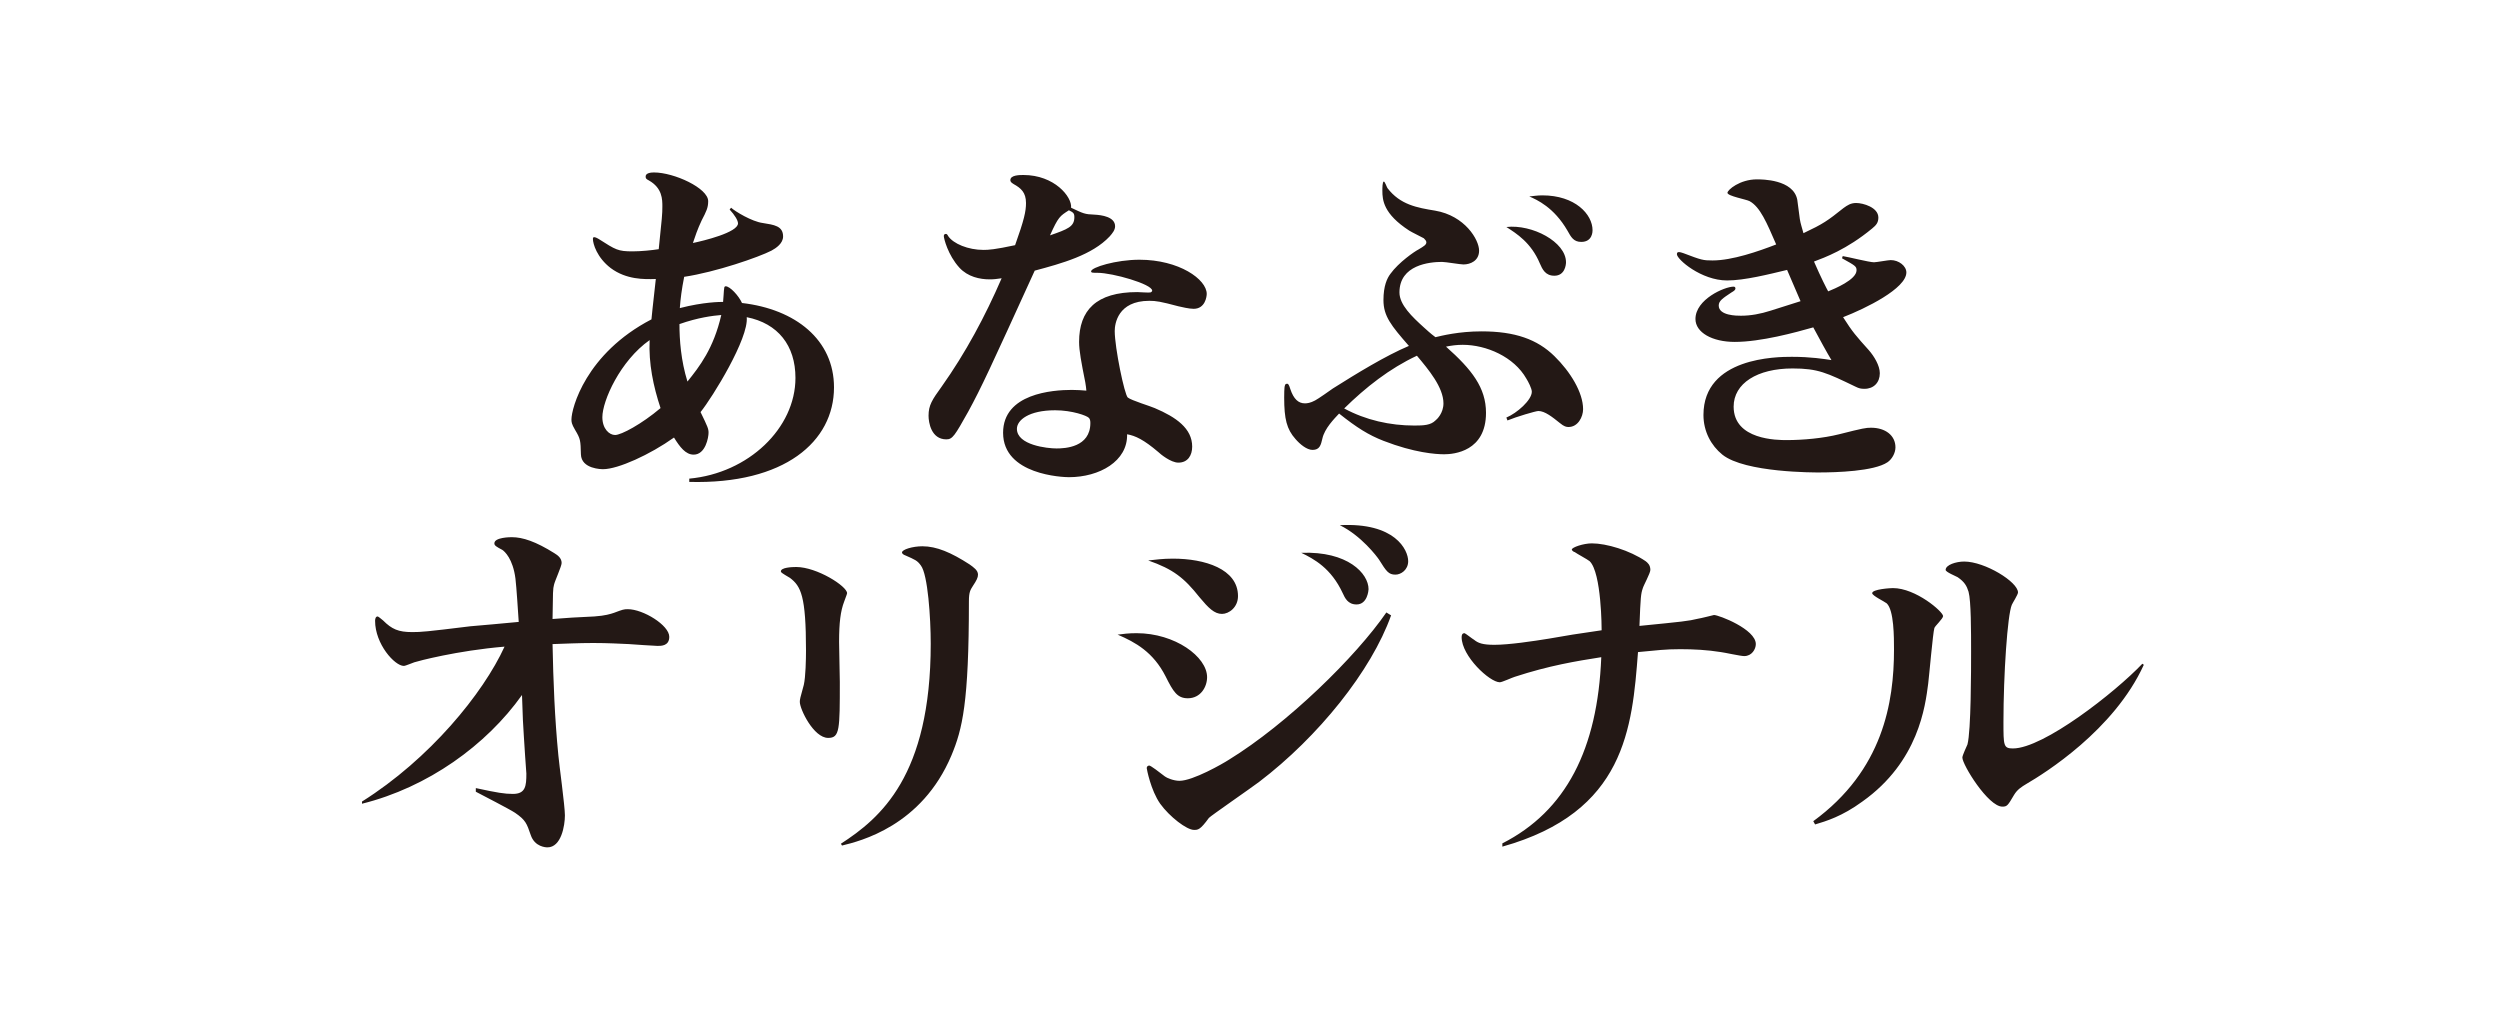 <svg width="110" height="45" viewBox="0 0 110 45" fill="none" xmlns="http://www.w3.org/2000/svg">
<path d="M30.328 21.204V21.06C32.936 20.82 35 18.836 35 16.628C35 15.204 34.232 14.228 32.856 13.956C32.952 14.884 31.352 17.476 30.824 18.132C31.144 18.788 31.176 18.868 31.176 19.044C31.176 19.236 31.048 20.004 30.52 20.004C30.168 20.004 29.912 19.668 29.656 19.252C28.6 20.004 27.192 20.644 26.536 20.644C26.488 20.644 25.576 20.644 25.56 19.988C25.544 19.38 25.544 19.316 25.304 18.916C25.144 18.644 25.144 18.564 25.144 18.452C25.144 17.972 25.768 15.556 28.664 14.052C28.68 13.828 28.712 13.604 28.856 12.276C28.344 12.292 27.56 12.308 26.872 11.796C26.264 11.332 26.088 10.724 26.088 10.516C26.088 10.452 26.104 10.436 26.152 10.436C26.2 10.436 26.328 10.5 26.344 10.516C27.096 10.996 27.192 11.06 27.832 11.06C28.2 11.06 28.68 11.012 28.984 10.964C29.128 9.588 29.144 9.412 29.144 9.092C29.144 8.772 29.144 8.276 28.552 7.94C28.424 7.876 28.408 7.844 28.408 7.764C28.408 7.604 28.664 7.588 28.776 7.588C29.656 7.588 31.16 8.276 31.16 8.852C31.16 9.14 31.08 9.3 30.872 9.7C30.696 10.068 30.568 10.452 30.488 10.692C30.952 10.596 32.472 10.228 32.472 9.828C32.472 9.7 32.328 9.46 32.104 9.22L32.168 9.14C32.344 9.3 33.08 9.748 33.56 9.812C34.056 9.892 34.456 9.94 34.456 10.404C34.456 10.708 34.152 10.916 33.944 11.028C33.384 11.316 31.496 11.972 30.104 12.18C29.992 12.74 29.944 13.14 29.912 13.556C30.968 13.284 31.688 13.284 31.816 13.284C31.832 13.188 31.848 12.724 31.864 12.692C31.864 12.644 31.88 12.596 31.928 12.596C32.12 12.596 32.504 13.012 32.648 13.332C35 13.604 36.696 14.948 36.696 17.044C36.696 19.428 34.52 21.316 30.328 21.204ZM29.896 14.26C29.896 14.948 29.96 15.86 30.248 16.788C30.776 16.132 31.4 15.332 31.736 13.86C31.352 13.892 30.712 13.972 29.896 14.26ZM29.064 17.956C28.744 16.996 28.536 15.988 28.584 14.964C27.288 15.876 26.504 17.636 26.504 18.356C26.504 18.868 26.808 19.14 27.064 19.14C27.336 19.14 28.232 18.66 29.064 17.956ZM47.128 9.14C47.672 9.396 47.72 9.428 48.152 9.444C48.472 9.46 49.064 9.54 49.064 9.956C49.064 10.116 48.952 10.26 48.824 10.404C48.056 11.22 46.728 11.588 45.528 11.908C43.544 16.26 43.192 17.028 42.6 18.116C42.008 19.172 41.912 19.332 41.64 19.332C40.968 19.332 40.856 18.58 40.856 18.292C40.856 17.828 41.016 17.588 41.432 17.012C42.488 15.524 43.352 13.908 44.072 12.244C43.848 12.276 43.736 12.292 43.544 12.292C43.112 12.292 42.584 12.18 42.216 11.78C41.704 11.22 41.528 10.484 41.528 10.388C41.528 10.324 41.56 10.292 41.624 10.292C41.656 10.292 41.688 10.324 41.72 10.388C41.944 10.724 42.6 10.996 43.272 10.996C43.496 10.996 43.768 10.98 44.664 10.788C45.064 9.668 45.144 9.3 45.144 8.932C45.144 8.468 44.92 8.276 44.6 8.1C44.456 8.02 44.456 7.956 44.456 7.924C44.456 7.7 44.872 7.7 45.032 7.7C46.392 7.7 47.176 8.66 47.128 9.14ZM46.2 10.356C46.984 10.084 47.272 9.972 47.272 9.556C47.272 9.38 47.224 9.348 47.032 9.252C46.632 9.508 46.568 9.54 46.2 10.356ZM47.8 17.188C47.784 17.044 47.784 16.996 47.752 16.82C47.576 15.94 47.48 15.428 47.48 15.044C47.48 13.652 48.232 12.852 50.04 12.852C50.136 12.852 50.536 12.884 50.616 12.868C50.664 12.852 50.696 12.82 50.696 12.788C50.696 12.5 48.952 12.004 48.296 12.004C48.088 12.004 48.008 12.004 48.008 11.94C48.008 11.764 49.112 11.428 50.136 11.428C51.88 11.428 53.096 12.292 53.096 12.932C53.096 13.044 53.032 13.588 52.52 13.588C52.312 13.588 51.992 13.508 51.848 13.476C51.064 13.268 50.872 13.236 50.568 13.236C49.176 13.236 49.048 14.26 49.048 14.564C49.048 15.3 49.48 17.38 49.624 17.492C49.784 17.62 50.632 17.876 50.808 17.956C51.752 18.356 52.456 18.852 52.456 19.652C52.456 20.036 52.264 20.356 51.848 20.356C51.512 20.356 51.048 19.972 50.968 19.892C50.328 19.348 49.96 19.172 49.592 19.108C49.624 20.292 48.376 20.996 47.032 20.996C46.776 20.996 44.136 20.9 44.136 19.044C44.136 17.316 46.312 17.156 47.16 17.156C47.416 17.156 47.576 17.172 47.8 17.188ZM44.744 18.868C44.744 19.588 46.088 19.732 46.488 19.732C46.856 19.732 47.976 19.684 47.976 18.612C47.976 18.516 47.96 18.436 47.912 18.388C47.832 18.292 47.176 18.052 46.424 18.052C45.272 18.052 44.744 18.484 44.744 18.868ZM66.328 18.5L66.28 18.372C66.744 18.18 67.4 17.604 67.4 17.236C67.4 17.092 67.24 16.788 67.16 16.66C66.616 15.7 65.4 15.172 64.36 15.172C64.088 15.172 63.864 15.204 63.624 15.252C64.76 16.26 65.384 17.06 65.384 18.164C65.384 19.86 63.976 19.988 63.544 19.988C63.176 19.988 62.232 19.924 60.872 19.396C60.216 19.14 59.704 18.82 58.92 18.196C58.712 18.42 58.28 18.852 58.184 19.3C58.12 19.572 58.072 19.796 57.752 19.796C57.496 19.796 57.192 19.54 57 19.316C56.616 18.884 56.504 18.436 56.504 17.492C56.504 17.396 56.504 17.028 56.536 16.964C56.536 16.916 56.584 16.884 56.632 16.884C56.68 16.884 56.712 16.916 56.776 17.124C56.92 17.556 57.128 17.748 57.416 17.748C57.512 17.748 57.656 17.732 57.864 17.62C57.992 17.556 58.536 17.172 58.648 17.092C59.688 16.436 60.968 15.652 61.992 15.22C61.208 14.324 60.872 13.908 60.872 13.204C60.872 12.58 61.032 12.244 61.176 12.052C61.544 11.54 62.248 11.06 62.408 10.98C62.648 10.836 62.76 10.772 62.76 10.66C62.76 10.596 62.696 10.532 62.648 10.484C62.568 10.436 62.104 10.212 62.008 10.148C60.872 9.412 60.824 8.804 60.824 8.388C60.824 8.292 60.824 7.988 60.888 7.988C60.936 7.988 61.016 8.228 61.048 8.276C61.608 9.012 62.36 9.14 63.144 9.268C64.456 9.492 65.08 10.548 65.08 11.028C65.08 11.476 64.696 11.636 64.392 11.636C64.248 11.636 63.608 11.524 63.448 11.524C62.904 11.524 61.576 11.652 61.576 12.868C61.576 13.412 62.136 13.94 62.648 14.404C62.76 14.5 62.92 14.66 63.16 14.836C63.432 14.772 64.184 14.58 65.192 14.58C66.664 14.58 67.64 14.932 68.392 15.668C69.096 16.356 69.656 17.268 69.656 18.004C69.656 18.34 69.432 18.788 69.016 18.788C68.92 18.788 68.824 18.772 68.632 18.612C68.312 18.356 67.976 18.084 67.688 18.084C67.576 18.084 66.712 18.34 66.328 18.5ZM59.144 17.972C60.088 18.484 61.16 18.724 62.232 18.724C62.648 18.724 62.952 18.708 63.16 18.5C63.224 18.452 63.512 18.18 63.512 17.748C63.512 17.044 62.856 16.26 62.344 15.652C61.144 16.212 60.088 17.044 59.144 17.972ZM66.28 9.988C67.416 9.86 68.904 10.644 68.904 11.54C68.904 11.652 68.856 12.132 68.392 12.132C67.992 12.132 67.864 11.844 67.752 11.588C67.368 10.676 66.728 10.276 66.28 9.988ZM67.288 8.644C67.464 8.628 67.64 8.596 67.864 8.596C69.304 8.596 70.072 9.428 70.072 10.132C70.072 10.18 70.072 10.644 69.576 10.644C69.24 10.644 69.128 10.436 68.968 10.148C68.376 9.124 67.624 8.788 67.288 8.644ZM81.048 11.364L81.08 11.268C81.304 11.3 82.248 11.54 82.456 11.54C82.568 11.54 83.08 11.444 83.192 11.444C83.544 11.444 83.88 11.7 83.88 11.988C83.88 12.692 82.088 13.572 81.096 13.956C81.512 14.612 81.672 14.788 82.232 15.412C82.456 15.668 82.712 16.084 82.712 16.42C82.712 16.836 82.44 17.108 82.04 17.108C81.88 17.108 81.8 17.092 81.64 17.012C80.376 16.404 79.992 16.212 78.872 16.212C77.32 16.212 76.28 16.868 76.28 17.892C76.28 19.364 78.216 19.364 78.616 19.364C79.336 19.364 80.216 19.284 80.92 19.108C81.992 18.836 82.104 18.82 82.328 18.82C82.952 18.82 83.4 19.156 83.4 19.684C83.4 19.94 83.24 20.212 83.048 20.34C82.456 20.74 80.776 20.788 80.04 20.788C79.88 20.788 76.776 20.804 75.784 20.004C75.288 19.604 74.952 18.98 74.952 18.26C74.952 15.716 78.184 15.7 78.84 15.7C79.688 15.7 80.264 15.796 80.584 15.844C80.408 15.556 80.04 14.884 79.784 14.404C79 14.628 77.48 15.044 76.328 15.044C75.336 15.044 74.6 14.628 74.6 14.036C74.6 13.172 75.88 12.612 76.28 12.612C76.328 12.612 76.36 12.644 76.36 12.692C76.36 12.756 76.296 12.804 76.184 12.868C75.8 13.124 75.624 13.236 75.624 13.444C75.624 13.892 76.424 13.892 76.6 13.892C77.032 13.892 77.464 13.812 77.912 13.668C78.12 13.604 79.032 13.316 79.224 13.252C79.128 13.028 78.712 12.068 78.632 11.876C77.832 12.068 76.76 12.34 75.992 12.34C74.856 12.34 73.784 11.412 73.784 11.188C73.784 11.108 73.816 11.092 73.88 11.092C73.928 11.092 74.024 11.124 74.072 11.14C74.872 11.444 74.936 11.46 75.352 11.46C76.216 11.46 77.368 11.06 78.152 10.756C77.736 9.796 77.448 9.108 76.984 8.852C76.84 8.772 76.008 8.628 76.008 8.484C76.008 8.356 76.552 7.892 77.304 7.892C77.528 7.892 78.904 7.892 79.08 8.788C79.096 8.916 79.176 9.508 79.192 9.636C79.224 9.844 79.288 10.02 79.352 10.26C80.232 9.844 80.408 9.716 81.112 9.156C81.288 9.028 81.432 8.932 81.672 8.932C81.976 8.932 82.648 9.124 82.648 9.572C82.648 9.796 82.552 9.908 82.376 10.052C81.256 10.98 80.28 11.332 79.816 11.508C80.12 12.212 80.376 12.708 80.44 12.82C80.712 12.708 81.688 12.308 81.688 11.892C81.688 11.716 81.624 11.684 81.048 11.364ZM15.928 35.364V35.268C18.904 33.396 21.256 30.516 22.2 28.452C20.104 28.628 18.376 29.092 18.232 29.14C18.168 29.156 17.848 29.3 17.768 29.3C17.368 29.3 16.504 28.34 16.504 27.316C16.504 27.252 16.52 27.124 16.616 27.124C16.648 27.124 16.776 27.236 16.856 27.3C17.24 27.684 17.528 27.812 18.136 27.812C18.536 27.812 18.744 27.796 20.696 27.556C20.76 27.556 22.488 27.396 22.824 27.364C22.792 26.9 22.728 25.86 22.68 25.46C22.568 24.58 22.2 24.26 22.104 24.196C21.832 24.052 21.752 24.004 21.752 23.908C21.752 23.636 22.472 23.636 22.52 23.636C23 23.636 23.576 23.828 24.392 24.34C24.552 24.436 24.712 24.564 24.712 24.772C24.712 24.916 24.408 25.572 24.376 25.732C24.328 25.908 24.328 26.036 24.312 27.236C25.112 27.172 25.208 27.172 26.152 27.124C26.632 27.092 26.872 27.012 27.016 26.964C27.4 26.82 27.448 26.804 27.624 26.804C28.296 26.804 29.448 27.508 29.448 28.02C29.448 28.42 29.096 28.42 28.936 28.42C28.904 28.42 27.8 28.356 27.672 28.34C27.288 28.324 26.76 28.292 26.104 28.292C25.448 28.292 24.824 28.324 24.312 28.34C24.344 29.972 24.408 31.604 24.568 33.236C24.6 33.62 24.856 35.46 24.856 35.876C24.856 36.324 24.696 37.284 24.088 37.284C24.024 37.284 23.528 37.268 23.352 36.74C23.176 36.228 23.128 36.084 22.664 35.764C22.424 35.604 21.208 34.98 20.936 34.836V34.676C21.896 34.884 22.2 34.932 22.568 34.932C23.128 34.932 23.16 34.58 23.16 34.036C23.16 34.02 23.048 32.5 23.048 32.372C23.016 31.876 23 31.636 22.968 30.58C21.4 32.788 18.824 34.644 15.928 35.364ZM34.36 25.156C34.328 24.964 34.872 24.948 35.032 24.948C35.944 24.948 37.272 25.796 37.272 26.1C37.272 26.148 37.16 26.404 37.144 26.468C36.984 26.884 36.92 27.396 36.92 28.244C36.92 28.516 36.952 29.748 36.952 30.004C36.952 32.1 36.952 32.468 36.44 32.468C35.8 32.468 35.192 31.204 35.192 30.884C35.192 30.772 35.208 30.708 35.368 30.132C35.448 29.78 35.464 29.012 35.464 28.628C35.464 26.212 35.24 25.796 34.76 25.428C34.696 25.38 34.376 25.22 34.36 25.156ZM37.048 37.204L37 37.124C38.728 36.004 40.952 34.148 40.952 28.324C40.952 27.172 40.824 25.284 40.52 24.884C40.36 24.66 40.264 24.628 39.832 24.436C39.784 24.42 39.688 24.372 39.688 24.308C39.688 24.18 40.152 24.036 40.584 24.036C41.208 24.036 41.848 24.308 42.664 24.836C42.84 24.964 43.032 25.092 43.032 25.284C43.032 25.412 42.968 25.54 42.808 25.78C42.696 25.956 42.632 26.052 42.632 26.452C42.632 30.932 42.344 32.084 41.864 33.236C40.552 36.356 37.832 37.012 37.048 37.204ZM50.52 24.66C50.84 24.628 51.144 24.58 51.608 24.58C53 24.58 54.472 25.028 54.472 26.228C54.472 26.724 54.072 27.012 53.768 27.012C53.432 27.012 53.176 26.756 52.776 26.276C52.104 25.428 51.624 25.044 50.52 24.66ZM49.176 27.924C49.416 27.892 49.656 27.86 50.008 27.86C51.704 27.86 53.112 28.9 53.112 29.796C53.112 30.228 52.824 30.724 52.264 30.724C51.8 30.724 51.624 30.436 51.288 29.764C50.744 28.692 49.96 28.26 49.176 27.924ZM57.256 24.324C59.304 24.244 60.216 25.236 60.216 25.924C60.216 25.972 60.168 26.596 59.688 26.596C59.304 26.596 59.176 26.308 59.08 26.1C58.568 24.996 57.816 24.596 57.256 24.324ZM61 26.948L61.208 27.076C60.344 29.508 58.008 32.42 55.4 34.404C55.064 34.66 53.256 35.908 53.192 35.988C52.808 36.516 52.712 36.516 52.536 36.516C52.216 36.516 51.464 35.94 51.048 35.364C50.632 34.772 50.456 33.828 50.456 33.796C50.456 33.732 50.504 33.684 50.568 33.684C50.632 33.684 51.032 33.988 51.256 34.164C51.336 34.228 51.64 34.356 51.896 34.356C52.488 34.356 53.8 33.604 54.072 33.428C56.648 31.844 59.656 28.9 61 26.948ZM58.952 23.108C61.384 22.98 61.96 24.196 61.96 24.692C61.96 25.076 61.64 25.284 61.4 25.284C61.096 25.284 61 25.14 60.68 24.628C60.584 24.484 59.896 23.572 58.952 23.108ZM66.104 37.252V37.108C68.904 35.684 70.296 32.964 70.456 28.916C69.336 29.092 68.168 29.284 66.648 29.78C66.536 29.812 66.088 30.02 65.992 30.02C65.544 30.02 64.312 28.868 64.312 28.036C64.312 27.956 64.328 27.86 64.44 27.86C64.472 27.86 64.792 28.116 64.856 28.148C65.032 28.292 65.224 28.372 65.752 28.372C66.392 28.372 67.464 28.212 68.152 28.1C69.144 27.924 69.176 27.924 70.472 27.732C70.472 27.7 70.472 25.204 69.944 24.692C69.848 24.612 69.368 24.356 69.288 24.292C69.256 24.292 69.16 24.228 69.16 24.18C69.16 24.084 69.672 23.908 70.04 23.908C70.68 23.908 71.704 24.212 72.408 24.692C72.488 24.756 72.616 24.852 72.616 25.076C72.616 25.22 72.312 25.764 72.28 25.892C72.2 26.132 72.184 26.26 72.136 27.54C74.056 27.348 74.264 27.332 74.728 27.22C74.776 27.22 75.416 27.06 75.416 27.06C75.624 27.06 77.256 27.684 77.256 28.34C77.256 28.564 77.08 28.868 76.744 28.868C76.584 28.868 75.864 28.708 75.72 28.692C75.128 28.596 74.52 28.564 73.928 28.564C73.272 28.564 72.92 28.612 72.072 28.692C71.816 32.036 71.512 35.732 66.104 37.252ZM79.864 36.276L79.784 36.132C82.856 33.892 83.336 30.9 83.336 28.58C83.336 28.036 83.336 26.852 83.016 26.548C82.92 26.468 82.376 26.212 82.376 26.1C82.376 25.924 83.176 25.876 83.288 25.876C84.296 25.876 85.496 26.916 85.496 27.108C85.496 27.22 85.128 27.556 85.112 27.636C85.048 27.844 84.888 29.7 84.84 30.084C84.712 31.06 84.424 33.508 81.944 35.268C81.048 35.924 80.344 36.132 79.864 36.276ZM94.264 29.204L94.328 29.252C93.016 32.132 89.944 34.036 89.176 34.484C88.936 34.628 88.76 34.74 88.616 34.98C88.344 35.444 88.312 35.492 88.104 35.492C87.48 35.492 86.344 33.652 86.344 33.332C86.344 33.236 86.536 32.836 86.568 32.756C86.728 32.164 86.728 29.444 86.728 28.676C86.728 27.78 86.728 26.436 86.616 26.036C86.536 25.78 86.44 25.604 86.136 25.396C86.056 25.348 85.608 25.172 85.608 25.076C85.608 24.852 86.072 24.708 86.424 24.708C87.336 24.708 88.792 25.604 88.792 26.068C88.792 26.164 88.552 26.532 88.52 26.612C88.328 27.06 88.152 29.684 88.152 31.764C88.152 32.804 88.152 32.932 88.568 32.932C89.912 32.932 93.064 30.468 94.264 29.204Z" fill="#231815"/>
</svg>
